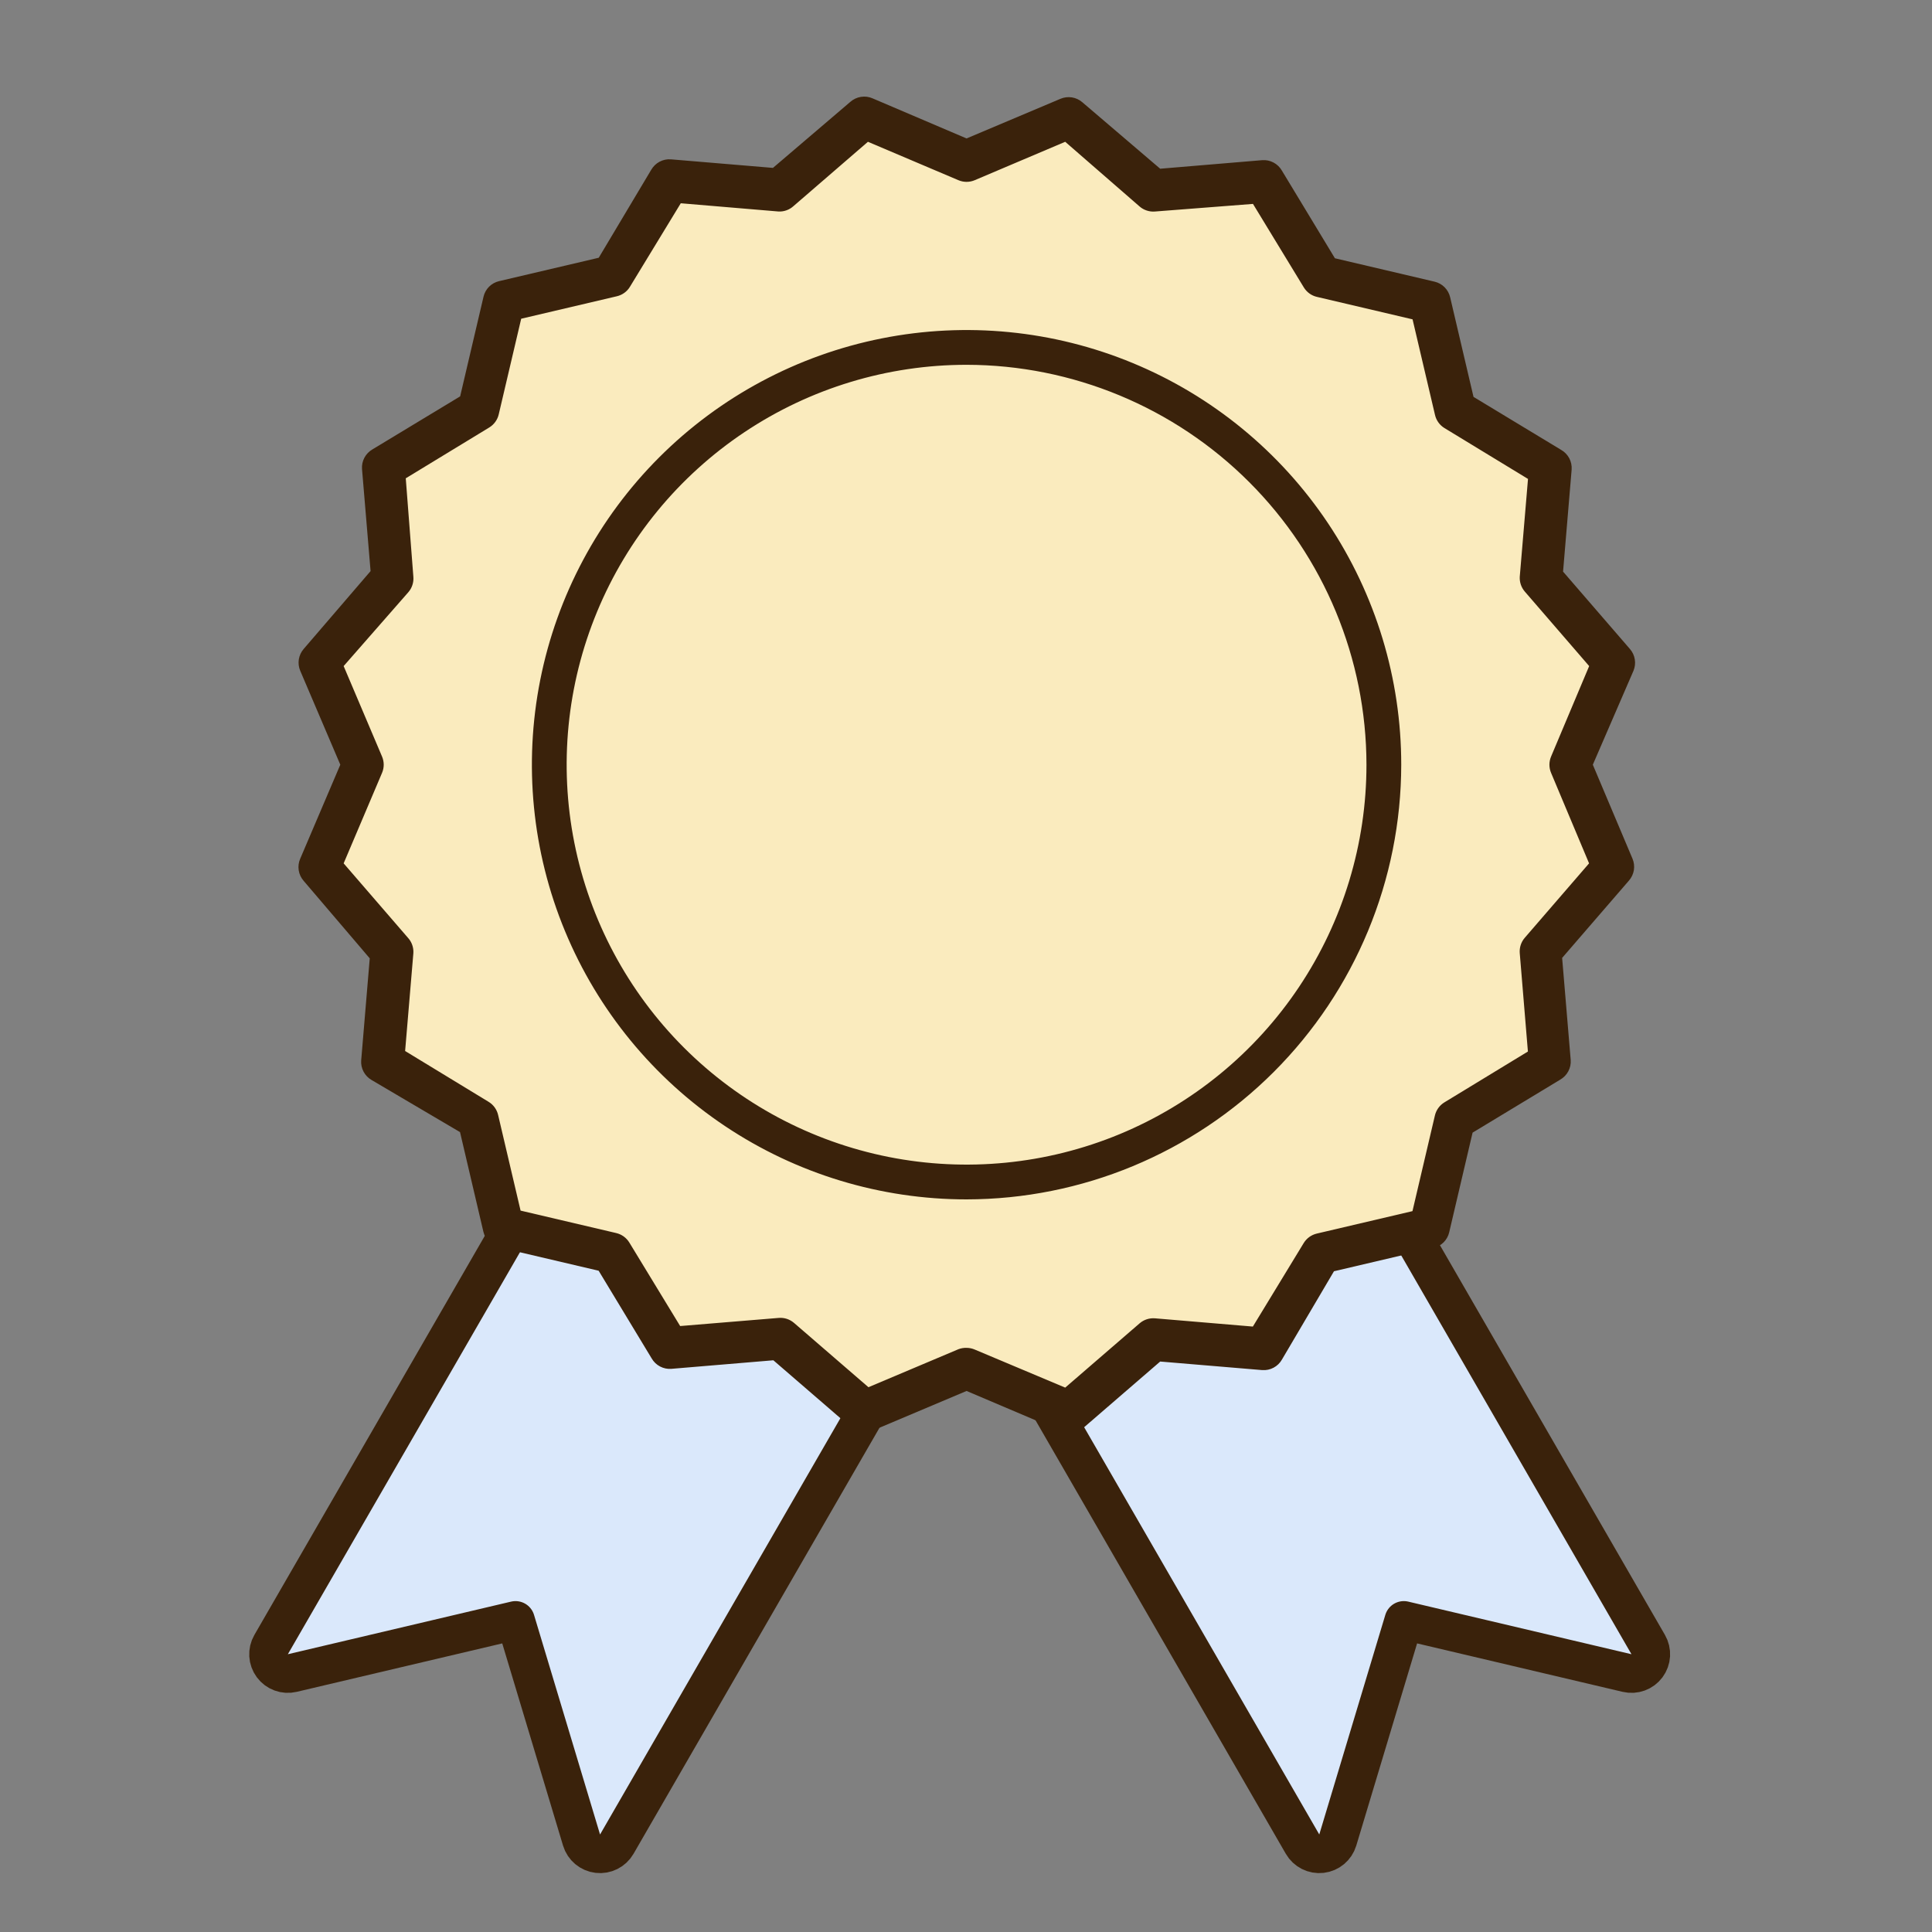 <?xml version="1.0" encoding="UTF-8"?> <svg xmlns="http://www.w3.org/2000/svg" width="100" height="100" viewBox="0 0 100 100" fill="none"><rect x="0" y="0" width="100" height="100" fill="#808080" stroke="none"/><path d="M49.126 61.767C48.648 62.044 48.484 62.655 48.76 63.133L67.42 95.453C67.619 95.798 68.005 95.992 68.401 95.946C68.797 95.9 69.128 95.623 69.243 95.241L72.662 83.873L84.216 86.596C84.604 86.688 85.01 86.54 85.248 86.22C85.486 85.9 85.511 85.469 85.311 85.123L66.652 52.804C66.376 52.325 65.764 52.162 65.286 52.438L49.126 61.767Z" fill="#DAE8FB" stroke="#3A220B" stroke-width="2" stroke-linejoin="round"></path><path d="M50.218 61.767C50.697 62.044 50.86 62.655 50.584 63.133L31.925 95.453C31.725 95.798 31.34 95.992 30.943 95.946C30.547 95.9 30.216 95.623 30.101 95.241L26.683 83.873L15.129 86.596C14.74 86.688 14.335 86.54 14.097 86.22C13.859 85.9 13.834 85.469 14.033 85.123L32.693 52.804C32.969 52.325 33.58 52.162 34.059 52.438L50.218 61.767Z" fill="#DAE8FB" stroke="#3A220B" stroke-width="2" stroke-linejoin="round"></path><path d="M50.029 70.846L44.724 73.077L40.37 69.317L34.632 69.797L31.655 64.876L26.048 63.563L24.735 57.955L19.813 54.978L20.294 49.241L16.534 44.887L18.765 39.581L16.534 34.276L20.294 29.922L19.813 24.184L24.735 21.207L26.048 15.6L31.655 14.287L34.632 9.365L40.37 9.846L44.724 6.086L50.029 8.317L55.334 6.086L59.689 9.846L65.426 9.365L68.403 14.287L74.011 15.6L75.324 21.207L80.245 24.184L79.764 29.922L83.525 34.276L81.293 39.581L83.525 44.887L79.764 49.241L80.245 54.978L75.324 57.955L74.011 63.563L68.403 64.876L65.426 69.797L59.689 69.317L55.334 73.077L50.029 70.846Z" fill="#FAEBBE"></path><path d="M55.335 74.157C55.19 74.157 55.046 74.128 54.913 74.071L50.029 71.996L45.167 74.049C44.981 74.128 44.777 74.153 44.577 74.122C44.377 74.09 44.191 74.003 44.038 73.871L40.029 70.408L34.746 70.851C34.543 70.866 34.34 70.823 34.16 70.727C33.98 70.632 33.831 70.487 33.73 70.311L30.986 65.773L25.826 64.562C25.63 64.516 25.451 64.417 25.309 64.275C25.167 64.132 25.067 63.953 25.021 63.758L23.811 58.598L19.235 55.902C19.059 55.801 18.914 55.652 18.819 55.472C18.723 55.293 18.68 55.09 18.695 54.887L19.138 49.603L15.718 45.594C15.582 45.44 15.492 45.249 15.461 45.045C15.429 44.841 15.457 44.632 15.54 44.444L17.614 39.581L15.54 34.719C15.461 34.533 15.436 34.329 15.467 34.129C15.499 33.929 15.586 33.743 15.718 33.59L19.181 29.56L18.738 24.276C18.723 24.073 18.766 23.87 18.862 23.69C18.957 23.511 19.102 23.362 19.278 23.26L23.817 20.516L25.027 15.357C25.073 15.161 25.172 14.982 25.314 14.839C25.457 14.697 25.636 14.598 25.832 14.552L30.991 13.341L33.708 8.787C33.81 8.611 33.959 8.466 34.138 8.371C34.318 8.275 34.521 8.232 34.724 8.247L40.008 8.69L44.016 5.27C44.171 5.134 44.362 5.044 44.566 5.013C44.77 4.981 44.978 5.009 45.167 5.092L50.029 7.166L54.892 5.113C55.078 5.035 55.282 5.01 55.482 5.041C55.681 5.073 55.868 5.159 56.021 5.292L60.051 8.733L65.335 8.29C65.538 8.275 65.741 8.318 65.92 8.414C66.1 8.509 66.249 8.654 66.35 8.83L69.095 13.368L74.254 14.579C74.45 14.625 74.629 14.724 74.771 14.867C74.913 15.009 75.013 15.188 75.059 15.384L76.269 20.543L80.807 23.287C80.984 23.389 81.128 23.538 81.224 23.717C81.319 23.897 81.362 24.1 81.348 24.303L80.904 29.587L84.368 33.595C84.5 33.748 84.587 33.935 84.618 34.134C84.65 34.334 84.625 34.538 84.546 34.724L82.444 39.581L84.497 44.444C84.576 44.63 84.601 44.834 84.57 45.034C84.538 45.233 84.451 45.42 84.319 45.573L80.856 49.581L81.299 54.865C81.314 55.068 81.271 55.271 81.175 55.451C81.08 55.63 80.935 55.779 80.759 55.881L76.221 58.625L75.01 63.785C74.965 63.98 74.865 64.159 74.723 64.302C74.58 64.444 74.401 64.543 74.206 64.589L69.046 65.8L66.35 70.376C66.249 70.552 66.1 70.697 65.92 70.792C65.741 70.888 65.538 70.93 65.335 70.916L60.051 70.473L56.042 73.936C55.84 74.091 55.589 74.169 55.335 74.157ZM50.029 69.765C50.174 69.765 50.318 69.795 50.451 69.852L55.135 71.823L58.987 68.495C59.095 68.402 59.221 68.33 59.358 68.286C59.494 68.241 59.638 68.225 59.781 68.236L64.848 68.663L67.479 64.341C67.554 64.218 67.653 64.111 67.77 64.026C67.887 63.942 68.02 63.882 68.16 63.849L73.109 62.688L74.27 57.739C74.303 57.599 74.363 57.466 74.447 57.349C74.532 57.232 74.639 57.133 74.762 57.058L79.084 54.427L78.662 49.333C78.651 49.19 78.668 49.046 78.712 48.91C78.757 48.773 78.828 48.647 78.922 48.539L82.25 44.687L80.283 40.003C80.227 39.869 80.198 39.726 80.198 39.581C80.198 39.437 80.227 39.293 80.283 39.16L82.255 34.476L78.927 30.624C78.743 30.412 78.648 30.137 78.662 29.857L79.089 24.789L74.767 22.158C74.644 22.083 74.537 21.985 74.453 21.868C74.368 21.751 74.308 21.618 74.276 21.478L73.114 16.529L68.165 15.367C68.025 15.335 67.892 15.275 67.775 15.19C67.659 15.106 67.56 14.999 67.485 14.876L64.854 10.554L59.781 10.948C59.638 10.96 59.494 10.943 59.358 10.898C59.221 10.854 59.095 10.783 58.987 10.689L55.135 7.339L50.451 9.327C50.317 9.384 50.174 9.413 50.029 9.413C49.885 9.413 49.741 9.384 49.608 9.327L44.924 7.339L41.072 10.667C40.863 10.858 40.587 10.959 40.305 10.948L35.237 10.521L32.606 14.843C32.531 14.967 32.433 15.074 32.316 15.158C32.199 15.242 32.066 15.303 31.926 15.335L26.977 16.497L25.815 21.445C25.783 21.586 25.723 21.718 25.638 21.835C25.554 21.952 25.447 22.051 25.324 22.126L21.002 24.757L21.396 29.857C21.408 30 21.391 30.144 21.346 30.28C21.302 30.416 21.231 30.543 21.137 30.651L17.787 34.476L19.775 39.16C19.832 39.293 19.861 39.437 19.861 39.581C19.861 39.726 19.832 39.869 19.775 40.003L17.787 44.687L21.115 48.539C21.213 48.645 21.288 48.771 21.336 48.907C21.384 49.044 21.405 49.188 21.396 49.333L20.969 54.4L25.291 57.031C25.415 57.106 25.522 57.205 25.606 57.322C25.69 57.439 25.751 57.572 25.783 57.712L26.945 62.661L31.893 63.822C32.034 63.855 32.166 63.915 32.283 63.999C32.4 64.084 32.499 64.191 32.574 64.314L35.205 68.636L40.305 68.215C40.448 68.203 40.592 68.22 40.728 68.264C40.864 68.309 40.99 68.38 41.099 68.474L44.951 71.802L49.608 69.835C49.742 69.784 49.886 69.76 50.029 69.765Z" fill="#3A220B"></path><path d="M50.029 65.513C64.351 65.513 75.961 53.903 75.961 39.581C75.961 25.259 64.351 13.649 50.029 13.649C35.707 13.649 24.097 25.259 24.097 39.581C24.097 53.903 35.707 65.513 50.029 65.513Z" fill="#FAEBBE"></path><path d="M50.029 62.08C45.58 62.08 41.23 60.761 37.53 58.288C33.83 55.816 30.946 52.303 29.243 48.191C27.54 44.08 27.095 39.556 27.963 35.192C28.831 30.828 30.974 26.819 34.12 23.672C37.267 20.526 41.276 18.383 45.64 17.515C50.004 16.647 54.528 17.092 58.639 18.795C62.751 20.498 66.264 23.382 68.737 27.082C71.209 30.782 72.528 35.132 72.528 39.581C72.521 45.546 70.148 51.265 65.931 55.483C61.713 59.7 55.994 62.073 50.029 62.08ZM50.029 18.882C45.935 18.882 41.934 20.096 38.53 22.371C35.126 24.645 32.473 27.878 30.906 31.66C29.339 35.442 28.929 39.604 29.728 43.62C30.527 47.635 32.498 51.323 35.393 54.218C38.288 57.113 41.976 59.084 45.991 59.883C50.006 60.681 54.168 60.271 57.95 58.705C61.733 57.138 64.966 54.485 67.24 51.081C69.514 47.677 70.728 43.675 70.728 39.581C70.721 34.094 68.538 28.833 64.658 24.953C60.778 21.073 55.517 18.889 50.029 18.882Z" fill="#3A220B"></path></svg> 